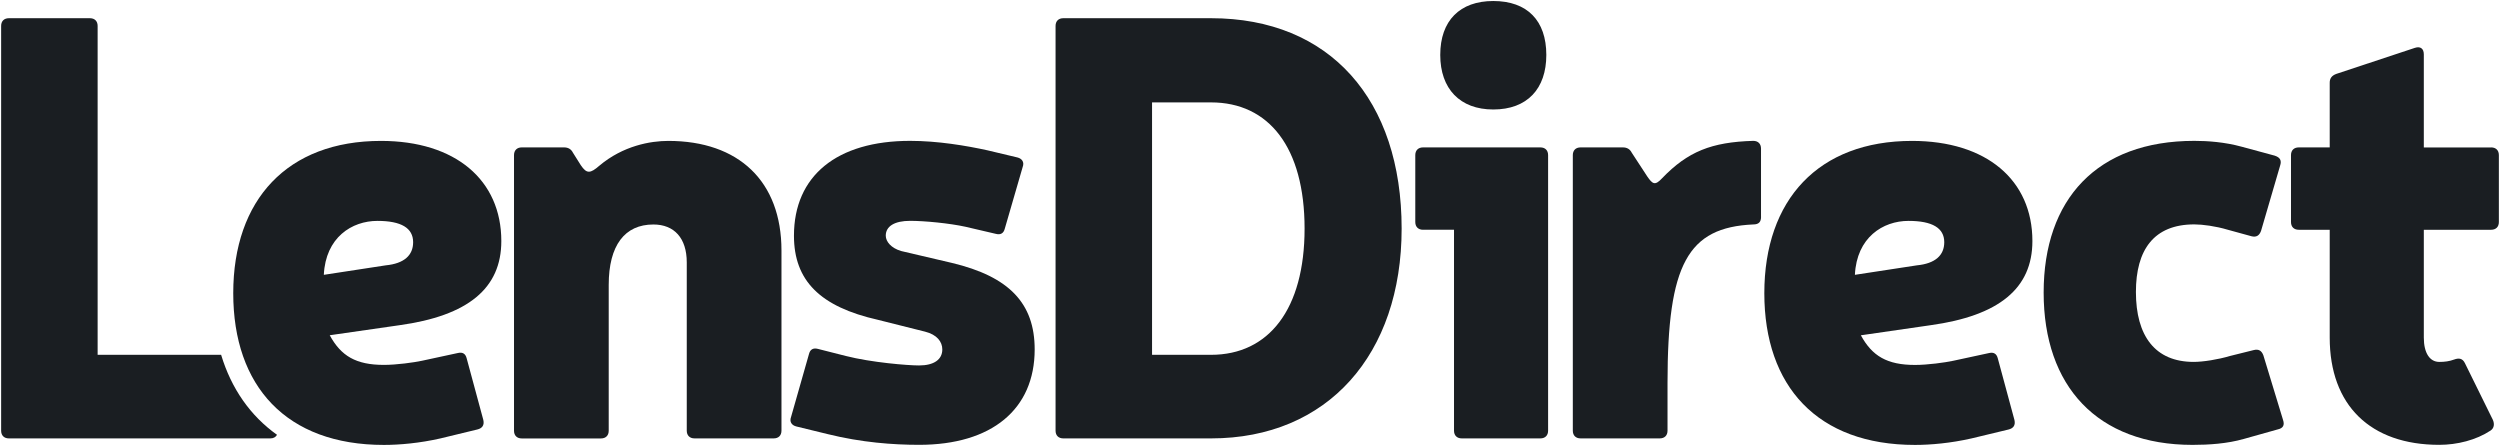 <svg width="1480" height="264" viewBox="0 0 1480 264" fill="none" xmlns="http://www.w3.org/2000/svg">
<path d="M130.904 210.052H57.797V15.339C57.797 12.518 56.047 10.778 53.212 10.778H5.258C2.423 10.778 0.674 12.518 0.674 15.339V254.972C0.674 257.793 2.423 259.533 5.258 259.533H160.069C161.939 259.533 163.266 258.723 163.99 257.403C148.246 246.18 136.966 230.127 130.904 210.052Z" fill="#1A1E22"/>
<path d="M260.801 259.527C248.465 262.347 236.462 263.397 227.293 263.397C169.476 263.397 138.08 228.65 138.08 173.587C138.08 118.165 170.17 83.417 225.544 83.417C269.637 83.417 296.781 106.582 296.781 142.71C296.781 170.767 277.027 186.91 236.492 192.522L195.203 198.463C201.898 210.736 210.705 216.017 227.293 216.017C234.712 216.017 244.937 214.607 249.853 213.556L270.995 208.995C273.83 208.305 275.579 209.355 276.273 212.146L286.135 248.634C286.829 251.785 285.441 253.555 282.606 254.245L260.801 259.527ZM228.349 157.084C239.266 156.033 244.575 151.112 244.575 143.401C244.575 134.969 237.517 130.768 223.433 130.768C208.262 130.768 192.76 140.58 191.704 162.695L228.349 157.084Z" fill="#1A1E22"/>
<path d="M343.832 97.79C347.36 103.042 349.472 102.712 354.75 98.151C368.864 86.238 385.09 83.417 395.646 83.417C437.267 83.417 462.632 107.273 462.632 148.322V254.966C462.632 257.786 460.882 259.527 458.047 259.527H411.149C408.314 259.527 406.564 257.786 406.564 254.966V155.343C406.564 140.97 399.145 132.898 386.81 132.898C369.89 132.898 360.359 145.171 360.359 168.696V254.996C360.359 257.816 358.61 259.557 355.775 259.557H308.876C306.041 259.557 304.292 257.816 304.292 254.996V91.819C304.292 88.999 306.071 87.258 308.876 87.258H333.909C336.382 87.258 338.131 88.308 339.187 90.409L343.832 97.79Z" fill="#1A1E22"/>
<path d="M519.756 189.341C485.554 181.63 470.022 166.176 470.022 139.53C470.022 104.092 495.417 83.388 538.787 83.388C555.013 83.388 571.932 86.208 584.63 88.999L602.273 93.2C605.078 93.89 606.496 96.02 605.44 98.811L594.854 135.299C594.16 138.12 592.381 139.17 589.576 138.45L571.601 134.249C562.07 132.149 547.262 130.738 538.817 130.738C529.648 130.738 524.37 133.889 524.37 139.5C524.37 143.011 527.537 146.882 533.539 148.622L563.518 155.644C597.357 163.716 612.528 179.499 612.528 206.865C612.528 242.303 587.133 263.338 544.125 263.338C528.623 263.338 509.924 261.928 490.169 257.036L471.47 252.475C468.635 251.785 467.247 249.655 468.303 246.864L478.889 209.686C479.583 206.865 481.362 205.815 484.167 206.535L500.725 210.736C515.895 214.607 537.399 216.347 544.095 216.347C552.902 216.347 557.848 212.837 557.848 206.865C557.848 202.304 554.681 198.103 547.624 196.333L519.756 189.341Z" fill="#1A1E22"/>
<path d="M716.94 10.778C787.454 10.778 829.768 59.178 829.768 135.335C829.768 209.722 786.036 259.533 716.94 259.533H629.476C626.641 259.533 624.892 257.793 624.892 254.972V15.339C624.892 12.518 626.641 10.778 629.476 10.778H716.94ZM682.014 210.052H716.94C751.141 210.052 772.313 183.046 772.313 135.335C772.313 87.265 751.171 60.619 716.94 60.619H682.014V210.052Z" fill="#1A1E22"/>
<path d="M916.477 254.968C916.477 257.789 914.728 259.529 911.893 259.529H865.356C862.551 259.529 860.772 257.789 860.772 254.968V136.022H842.435C839.63 136.022 837.85 134.281 837.85 131.461V91.822C837.85 89.001 839.63 87.261 842.435 87.261H911.893C914.728 87.261 916.477 89.001 916.477 91.822V254.968ZM915.422 32.529C915.422 52.543 904.142 64.816 884.025 64.816C864.271 64.816 852.629 52.543 852.629 32.529C852.629 12.184 864.271 0.602 884.025 0.602C904.142 0.602 915.422 12.184 915.422 32.529Z" fill="#1A1E22"/>
<path d="M1042.55 128.308C1042.55 131.458 1041.13 132.869 1037.96 132.869C999.179 134.609 987.175 156.364 987.175 226.55V254.966C987.175 257.787 985.426 259.527 982.591 259.527H935.692C932.857 259.527 931.108 257.787 931.108 254.966V91.82C931.108 88.999 932.857 87.259 935.692 87.259H960.725C963.198 87.259 964.947 88.309 966.003 90.409L975.172 104.452C978.338 109.013 979.756 110.064 983.978 105.503C999.149 89.719 1013.23 84.108 1037.93 83.388C1040.77 83.388 1042.52 85.128 1042.52 87.949V128.308H1042.55Z" fill="#1A1E22"/>
<path d="M1167.2 259.527C1154.86 262.347 1142.86 263.397 1133.69 263.397C1075.87 263.397 1044.48 228.65 1044.48 173.587C1044.48 118.165 1076.57 83.417 1131.94 83.417C1176 83.417 1203.18 106.582 1203.18 142.71C1203.18 170.767 1183.42 186.91 1142.89 192.522L1101.63 198.493C1108.32 210.766 1117.13 216.047 1133.72 216.047C1141.11 216.047 1151.36 214.637 1156.28 213.586L1177.42 209.025C1180.23 208.335 1182.01 209.385 1182.7 212.176L1192.56 248.664C1193.26 251.815 1191.87 253.585 1189.03 254.275L1167.2 259.527ZM1134.78 157.084C1145.69 156.033 1151 151.112 1151 143.401C1151 134.969 1143.94 130.768 1129.83 130.768C1114.66 130.768 1099.16 140.58 1098.1 162.695L1134.78 157.084Z" fill="#1A1E22"/>
<path d="M1328.31 259.857C1318.45 262.678 1307.5 263.368 1298 263.368C1241.57 263.368 1209.84 228.62 1209.84 173.198C1209.84 118.105 1241.24 83.388 1299.05 83.388C1306.81 83.388 1317.03 84.078 1327.25 86.898L1346.65 92.15C1349.81 93.2 1350.87 94.97 1349.81 98.121L1338.53 136.71C1337.48 139.53 1335.7 140.58 1332.89 139.86L1318.78 135.989C1311.72 133.889 1303.97 132.839 1299.02 132.839C1275.05 132.839 1264.46 147.932 1264.46 172.838C1264.46 198.793 1275.74 214.247 1298.66 214.247C1304.3 214.247 1313.11 212.837 1320.17 210.736L1334.28 207.225C1337.12 206.535 1338.87 207.585 1339.92 210.376L1351.56 248.605C1352.62 251.755 1351.56 253.526 1348.4 254.216L1328.31 259.857Z" fill="#1A1E22"/>
<path d="M1474.74 87.263C1477.58 87.263 1479.33 89.004 1479.33 91.824V131.463C1479.33 134.284 1477.58 136.024 1474.74 136.024H1434.9V199.878C1434.9 209 1438.43 214.252 1444.07 214.252C1447.24 214.252 1450.07 213.891 1452.87 212.841C1455.71 211.791 1457.82 212.151 1459.21 214.942L1475.8 248.609C1476.85 251.07 1476.49 253.53 1474.38 254.911C1465.9 260.522 1454.62 263.342 1444.07 263.342C1403.17 263.342 1379.19 239.847 1379.19 199.848V136.024H1360.86C1358.02 136.024 1356.27 134.284 1356.27 131.463V91.824C1356.27 89.004 1358.02 87.263 1360.86 87.263H1379.19V49.005C1379.19 46.544 1380.25 44.804 1383.08 43.754L1429.62 28.33C1432.79 27.28 1434.9 28.69 1434.9 32.201V87.293H1474.74V87.263Z" fill="#1A1E22"/>
</svg>
